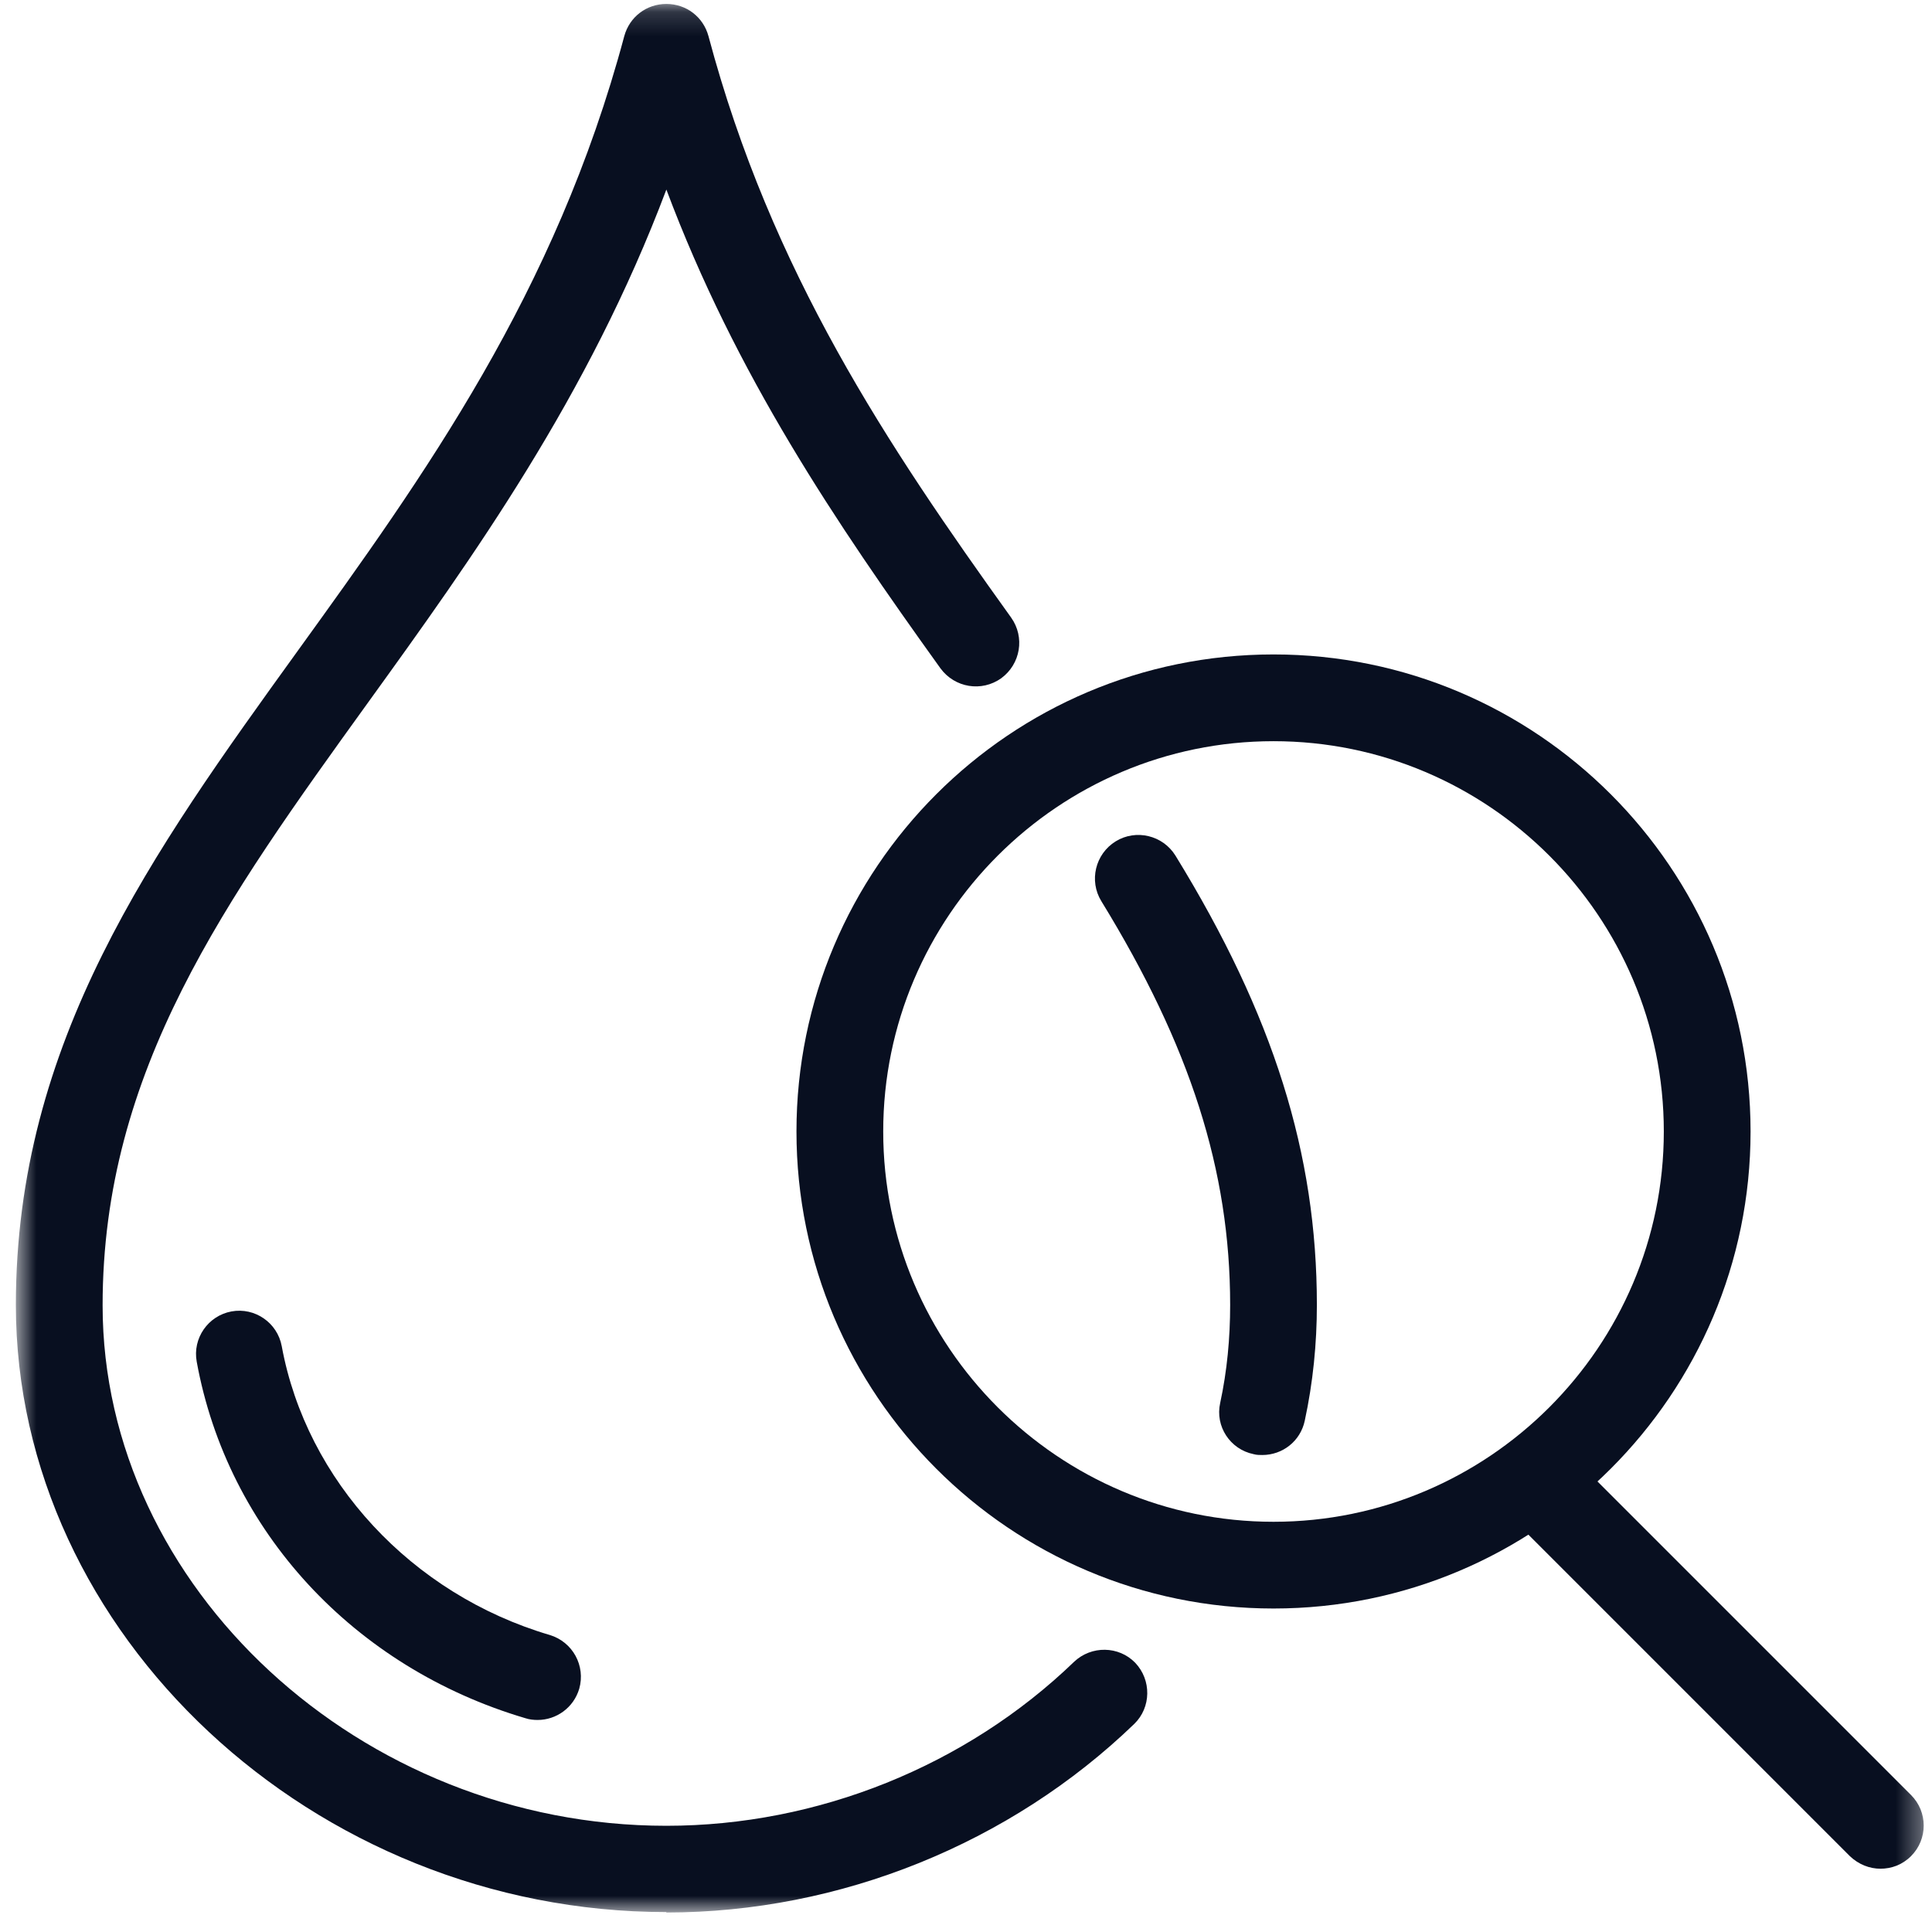 <?xml version="1.0" encoding="UTF-8"?>
<svg xmlns="http://www.w3.org/2000/svg" width="80" height="80" viewBox="0 0 80 80" fill="none">
  <g clip-path="url(#clip0_13624_6126)">
    <mask id="mask0_13624_6126" style="mask-type:luminance" maskUnits="userSpaceOnUse" x="0" y="0" width="80" height="80">
      <path d="M79.67 0.163H0.657V79.175H79.67V0.163Z" fill="white"></path>
    </mask>
    <g mask="url(#mask0_13624_6126)">
      <path d="M27.593 79.175C12.994 79.175 0.657 67.665 0.657 54.035C0.657 43.135 6.314 35.288 12.312 26.973C17.573 19.683 22.996 12.159 25.851 1.492C26.067 0.702 26.767 0.163 27.593 0.163C28.419 0.163 29.12 0.702 29.335 1.492C31.939 11.261 36.752 18.444 41.869 25.573C42.444 26.381 42.264 27.494 41.456 28.087C40.648 28.661 39.535 28.482 38.942 27.674C34.597 21.622 30.466 15.517 27.593 7.849C24.361 16.433 19.566 23.095 15.239 29.092C9.349 37.263 4.249 44.32 4.249 54.053C4.249 65.725 14.933 75.602 27.593 75.602C33.86 75.602 40.002 73.124 44.473 68.814C45.191 68.132 46.323 68.15 47.005 68.85C47.688 69.568 47.669 70.7 46.969 71.382C41.834 76.338 34.776 79.193 27.593 79.193V79.175Z" fill="#080F20"></path>
      <path d="M52.285 60.249C52.159 60.249 52.033 60.249 51.908 60.213C50.938 60.015 50.309 59.063 50.525 58.094C50.812 56.765 50.938 55.4 50.938 54.035C50.938 48.469 49.286 43.315 45.605 37.317C45.084 36.473 45.353 35.36 46.197 34.839C47.041 34.318 48.154 34.587 48.675 35.432C52.734 42.04 54.529 47.768 54.529 54.035C54.529 55.633 54.368 57.25 54.027 58.83C53.847 59.674 53.111 60.249 52.267 60.249H52.285Z" fill="#080F20"></path>
      <path d="M52.734 66.605C41.833 66.605 32.98 57.752 32.98 46.852C32.98 35.952 41.833 27.099 52.734 27.099C63.634 27.099 72.487 35.952 72.487 46.852C72.487 57.752 63.634 66.605 52.734 66.605ZM52.734 30.691C43.827 30.691 36.572 37.945 36.572 46.852C36.572 55.759 43.827 63.014 52.734 63.014C61.64 63.014 68.895 55.759 68.895 46.852C68.895 37.945 61.64 30.691 52.734 30.691Z" fill="#080F20"></path>
      <path d="M77.874 77.38C77.407 77.38 76.958 77.2 76.599 76.859L62.233 62.493C61.533 61.793 61.533 60.662 62.233 59.961C62.934 59.261 64.065 59.261 64.765 59.961L79.131 74.327C79.832 75.028 79.832 76.159 79.131 76.859C78.772 77.218 78.323 77.38 77.856 77.38H77.874Z" fill="#080F20"></path>
      <path d="M22.261 71.22C22.099 71.22 21.919 71.202 21.758 71.148C14.647 69.047 9.421 63.391 8.146 56.387C7.967 55.418 8.613 54.484 9.583 54.304C10.553 54.125 11.486 54.771 11.666 55.741C12.689 61.308 17.035 66.013 22.763 67.701C23.715 67.988 24.254 68.976 23.985 69.927C23.751 70.717 23.033 71.22 22.261 71.22Z" fill="#080F20"></path>
    </g>
  </g>
  <defs>
    <clipPath id="clip0_13624_6126">
      <rect width="80" height="80" fill="white"></rect>
    </clipPath>
  </defs>
</svg>
